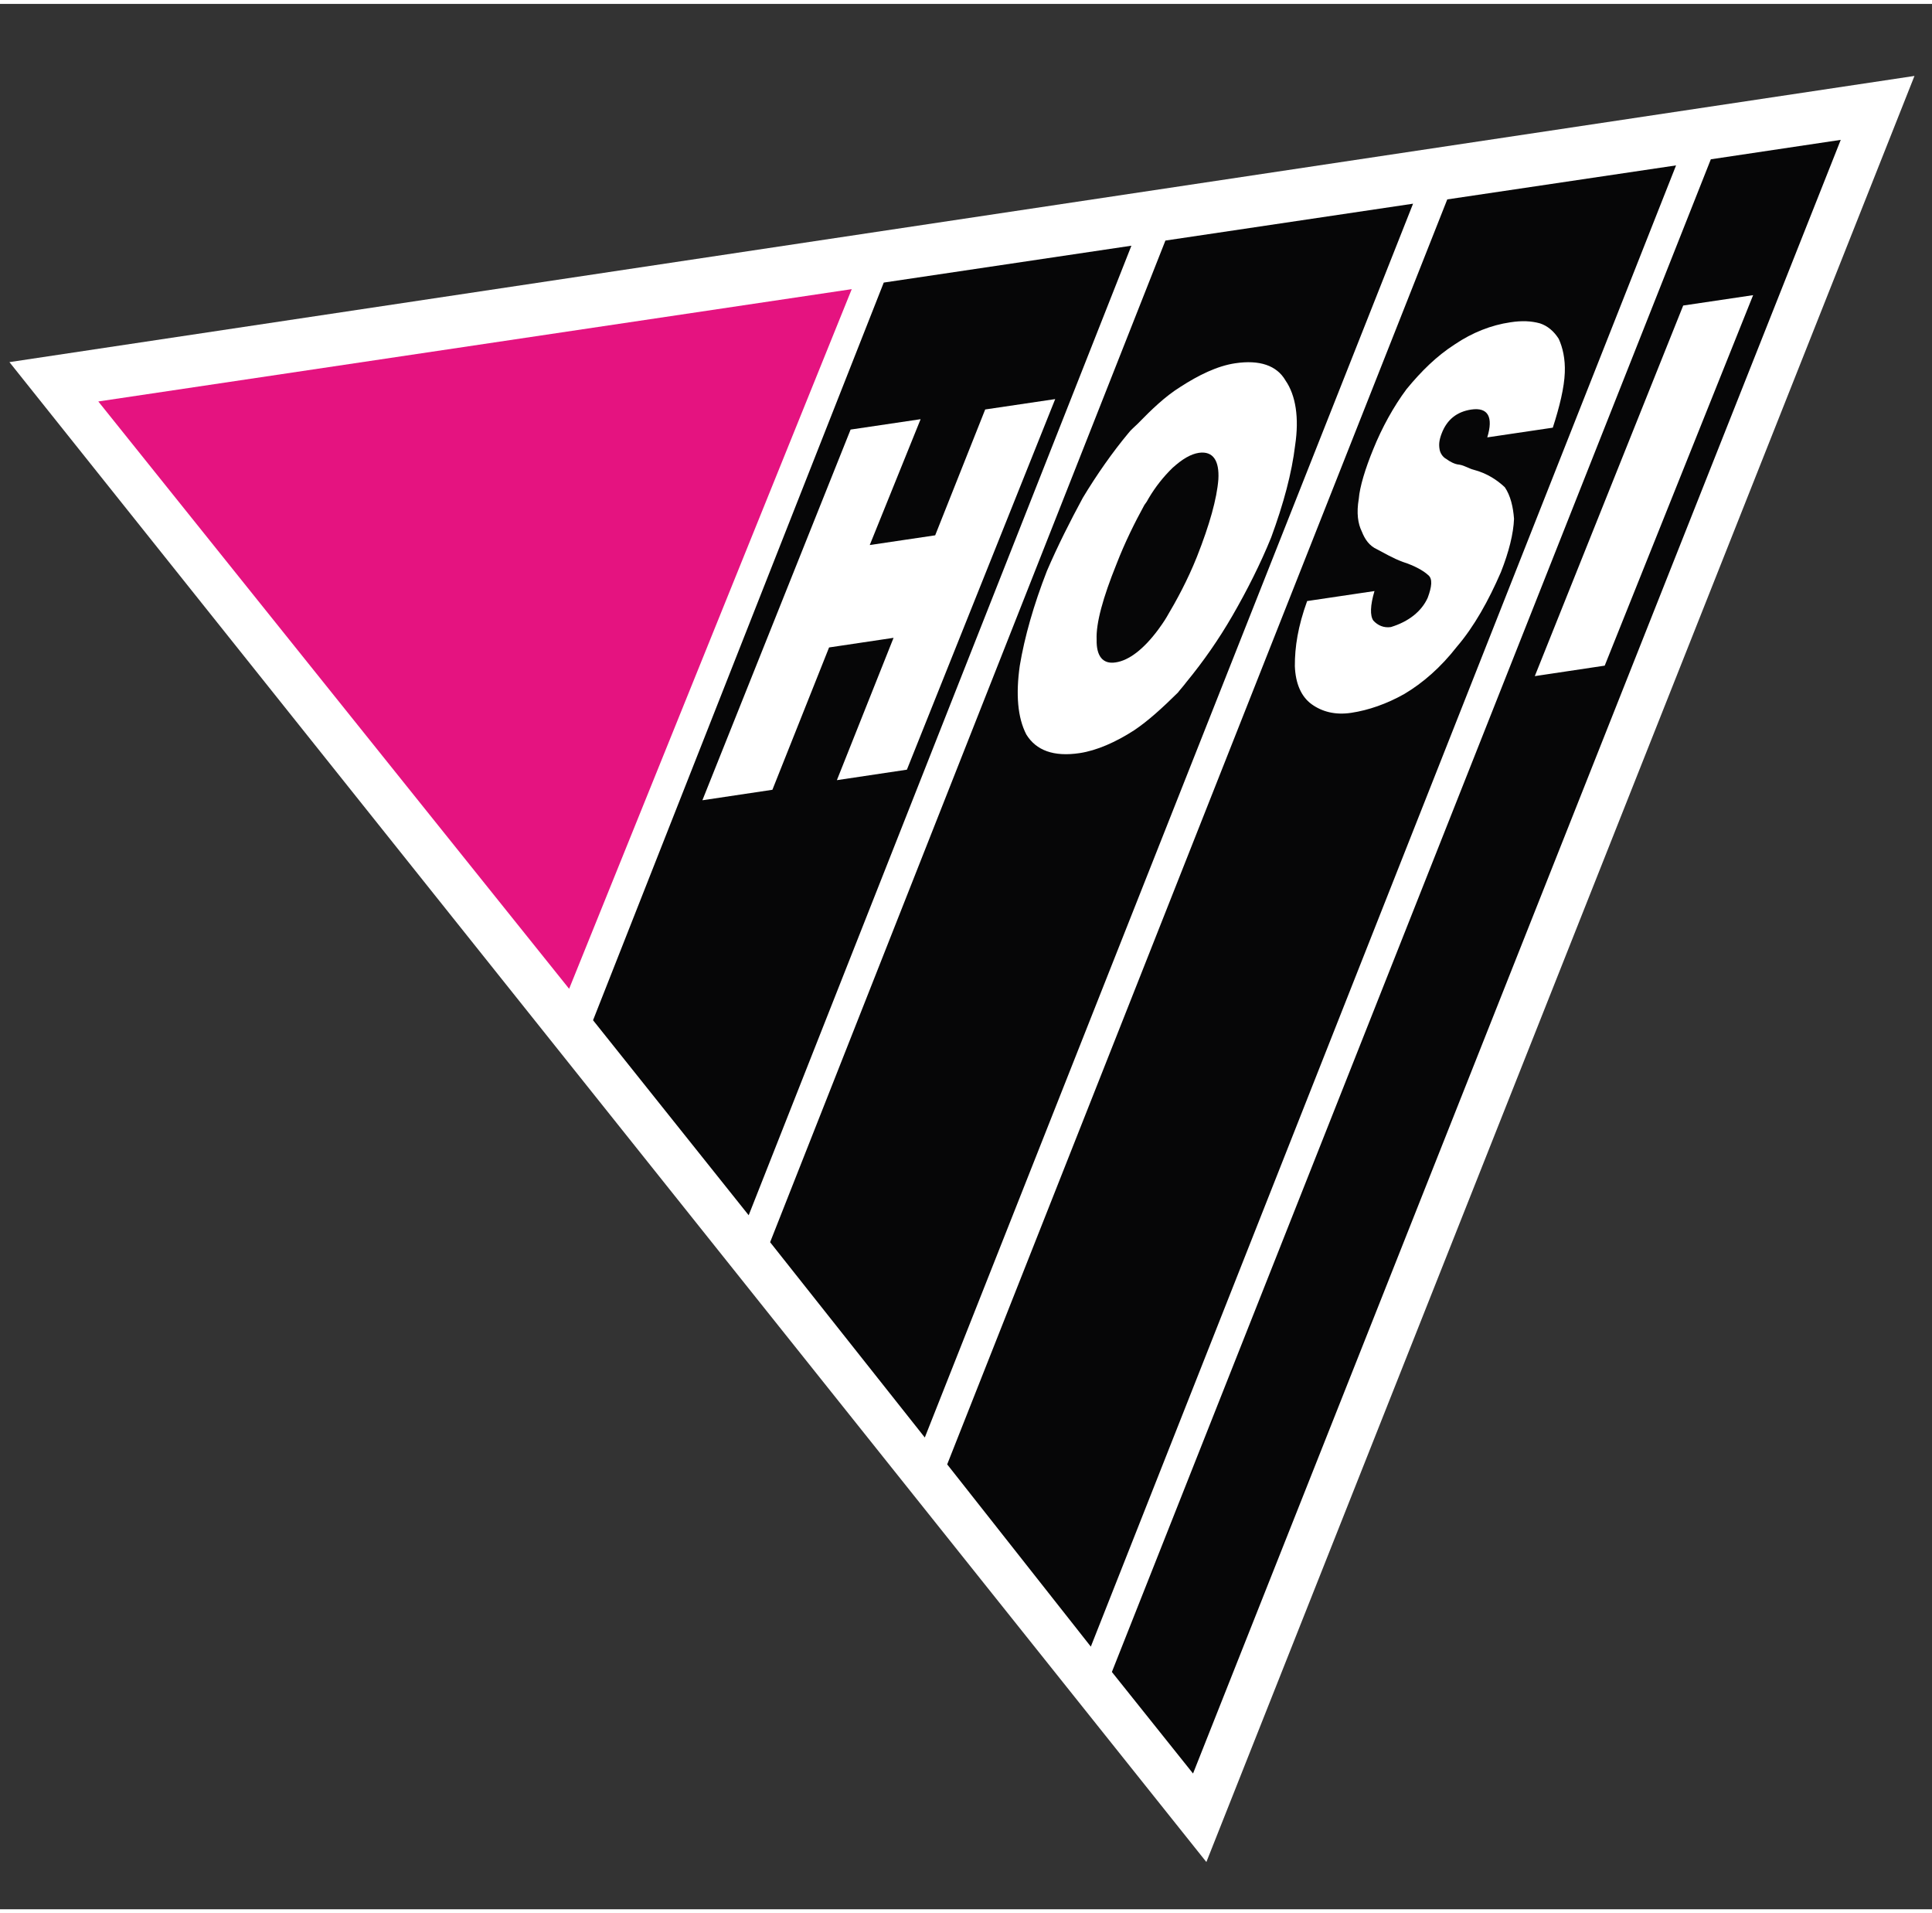 <?xml version="1.0" encoding="UTF-8"?>
<svg width="101px" height="100px" xmlns="http://www.w3.org/2000/svg" xmlns:xlink="http://www.w3.org/1999/xlink" version="1.1" id="Layer_1" x="0px" y="0px" viewBox="0 0 2028.3 2000" style="enable-background:new 0 0 2028.3 2000;" xml:space="preserve">
<rect x="0" y="0" width="2028.3" height="2000" fill="#333333" stroke="none"/>
<style type="text/css">
	.st0{fill:#FFFFFF;}
	.st1{fill:#E51380;}
	.st2{fill:#060607;}
</style>
<path class="st0" d="M9.9,376l1256.6,1574.4L2009.9,75.6L9.9,376z"></path>
<path class="st1" d="M597.5,1033.8L103.2,417.3l791-117.9L597.5,1033.8z"></path>
<path class="st2" d="M927.8,292.5l-305.2,774.3L786,1271.5l401.8-1017.7L927.8,292.5z M878.6,814.8l59.5-149.4l-67.7,10.1  l-59.5,149.4l-73.5,11L893,446.8l73.5-10.9L913.1,568l68.7-10.2l52.5-132.1l73.5-10.9l-155.7,389L878.6,814.8 M1258.7,471.2  c-8.6,1.3-17.4,6.5-27.6,15.7c-9.7,9.4-18.1,20.1-25,31.7c-1.3,2.6-2.9,5.1-4.7,7.4c-9.8,17.9-20.2,38.6-29.3,62.1  c-14.1,34.9-21.6,62-20.8,79.2c-0.4,17.4,6.6,26,19.9,23.9c14.1-2,29.6-14,44.8-34.5c2.4-3.3,5.6-7.7,8.7-12.9  c10.7-18,22.1-39,31.9-63.5c13.3-33.7,20.9-60.8,22.5-81.3C1280.2,479.7,1273.7,469.1,1258.7,471.2"></path>
<path class="st2" d="M1223.5,248.4l-415,1051.4l162.4,205l512.6-1295.1L1223.5,248.4z M1334.5,560.1c-11.2,27.6-25.4,55.7-40.6,82  c-14.2,24.6-30.4,47.9-48.4,69.8c-3.2,4.3-6.5,7.8-8.9,11c-16,15.8-31.2,29.7-46,39.6c-19.4,12.5-39.2,21.2-57.1,23.9  c-27.3,4.1-45.7-2.8-56-19.5c-9.3-17.9-11.1-42.5-6.9-72.2c5.1-30.5,14.6-63.8,28.5-99.5c11.5-26.7,24.2-51.8,37.7-76.8  c14.7-24.4,31.3-48,47.7-67.7c2.4-3.3,6.7-6.8,10.1-10.2c14.2-14.6,28.5-28.4,44.3-38.3c19.3-12.5,39-22.2,57.9-25  c25.4-3.8,43.6,2.2,52.8,18.1c10.8,15.7,14.4,39.2,10.1,67.9C1356.2,492.4,1347.6,524.5,1334.5,560.1 M1519.4,205.2L994.4,1533  l150.8,191.3l614.4-1554.8L1519.4,205.2 M1630.2,444.8l-68.8,10.2c6.5-21.2,1-31.9-16.9-29.2c-15.1,2.3-25.4,10.6-30.9,24.9  c-2.8,7.2-3.1,11.9-2.3,16.6c0.5,3.8,3.1,8.3,7.3,10.5c3.2,2.4,8.6,5.5,13.4,5.8c5.9,1,10.2,4.2,15.2,5.4  c14.1,3.7,24.7,10.9,32.6,18.3c6,8.7,8.8,20.8,9.7,33.2c-0.6,15.5-5.3,34.5-13.8,56c-12.9,29.8-28.1,57.1-46.1,78.1  c-17,21.8-35.7,38.1-55.2,49.7c-18.6,10.5-37.8,17.1-55.7,19.8c-17,2.6-30.9-1.2-41.8-9.1c-10.9-8-16.8-21.6-17.5-39.9  c-0.1-20.2,3.3-41.8,12.9-68.3l70.7-10.5c-4.5,15.1-4.8,25.8-1.2,31c4.6,5,10.9,7.9,18.4,6.8c18.4-5.6,32.2-16.3,38.7-30.8  c4.1-11.1,5.6-20,0.2-24c-4.5-4.2-13.9-9.6-26.1-13.5c-11.2-4.1-19.8-9.5-27.1-13.2c-8.3-3.7-13-10.6-16.2-18.8  c-4.1-8.2-5.7-19.4-3.2-34.2c1-12.6,6.8-31.8,15.3-52.4c9.1-22.5,21.2-44.5,34.9-62.9c15.5-18.8,31.4-34.6,50.7-47  c18.4-12.4,38.3-20.2,58.2-23.1c12.2-1.9,22-1.4,31.1,1.1c8,2.6,14.7,8.3,19.7,16.2c4.2,9.1,7,21.2,6.4,35.6  C1642.2,402.6,1637.4,422.6,1630.2,444.8 M1796.1,163.1l-628.8,1587.8l85.2,106.6l680-1714.8L1796.1,163.1z M1611.3,705.6l155.8-389  l73.4-10.9l-155.8,388.9L1611.3,705.6"></path>
</svg>
